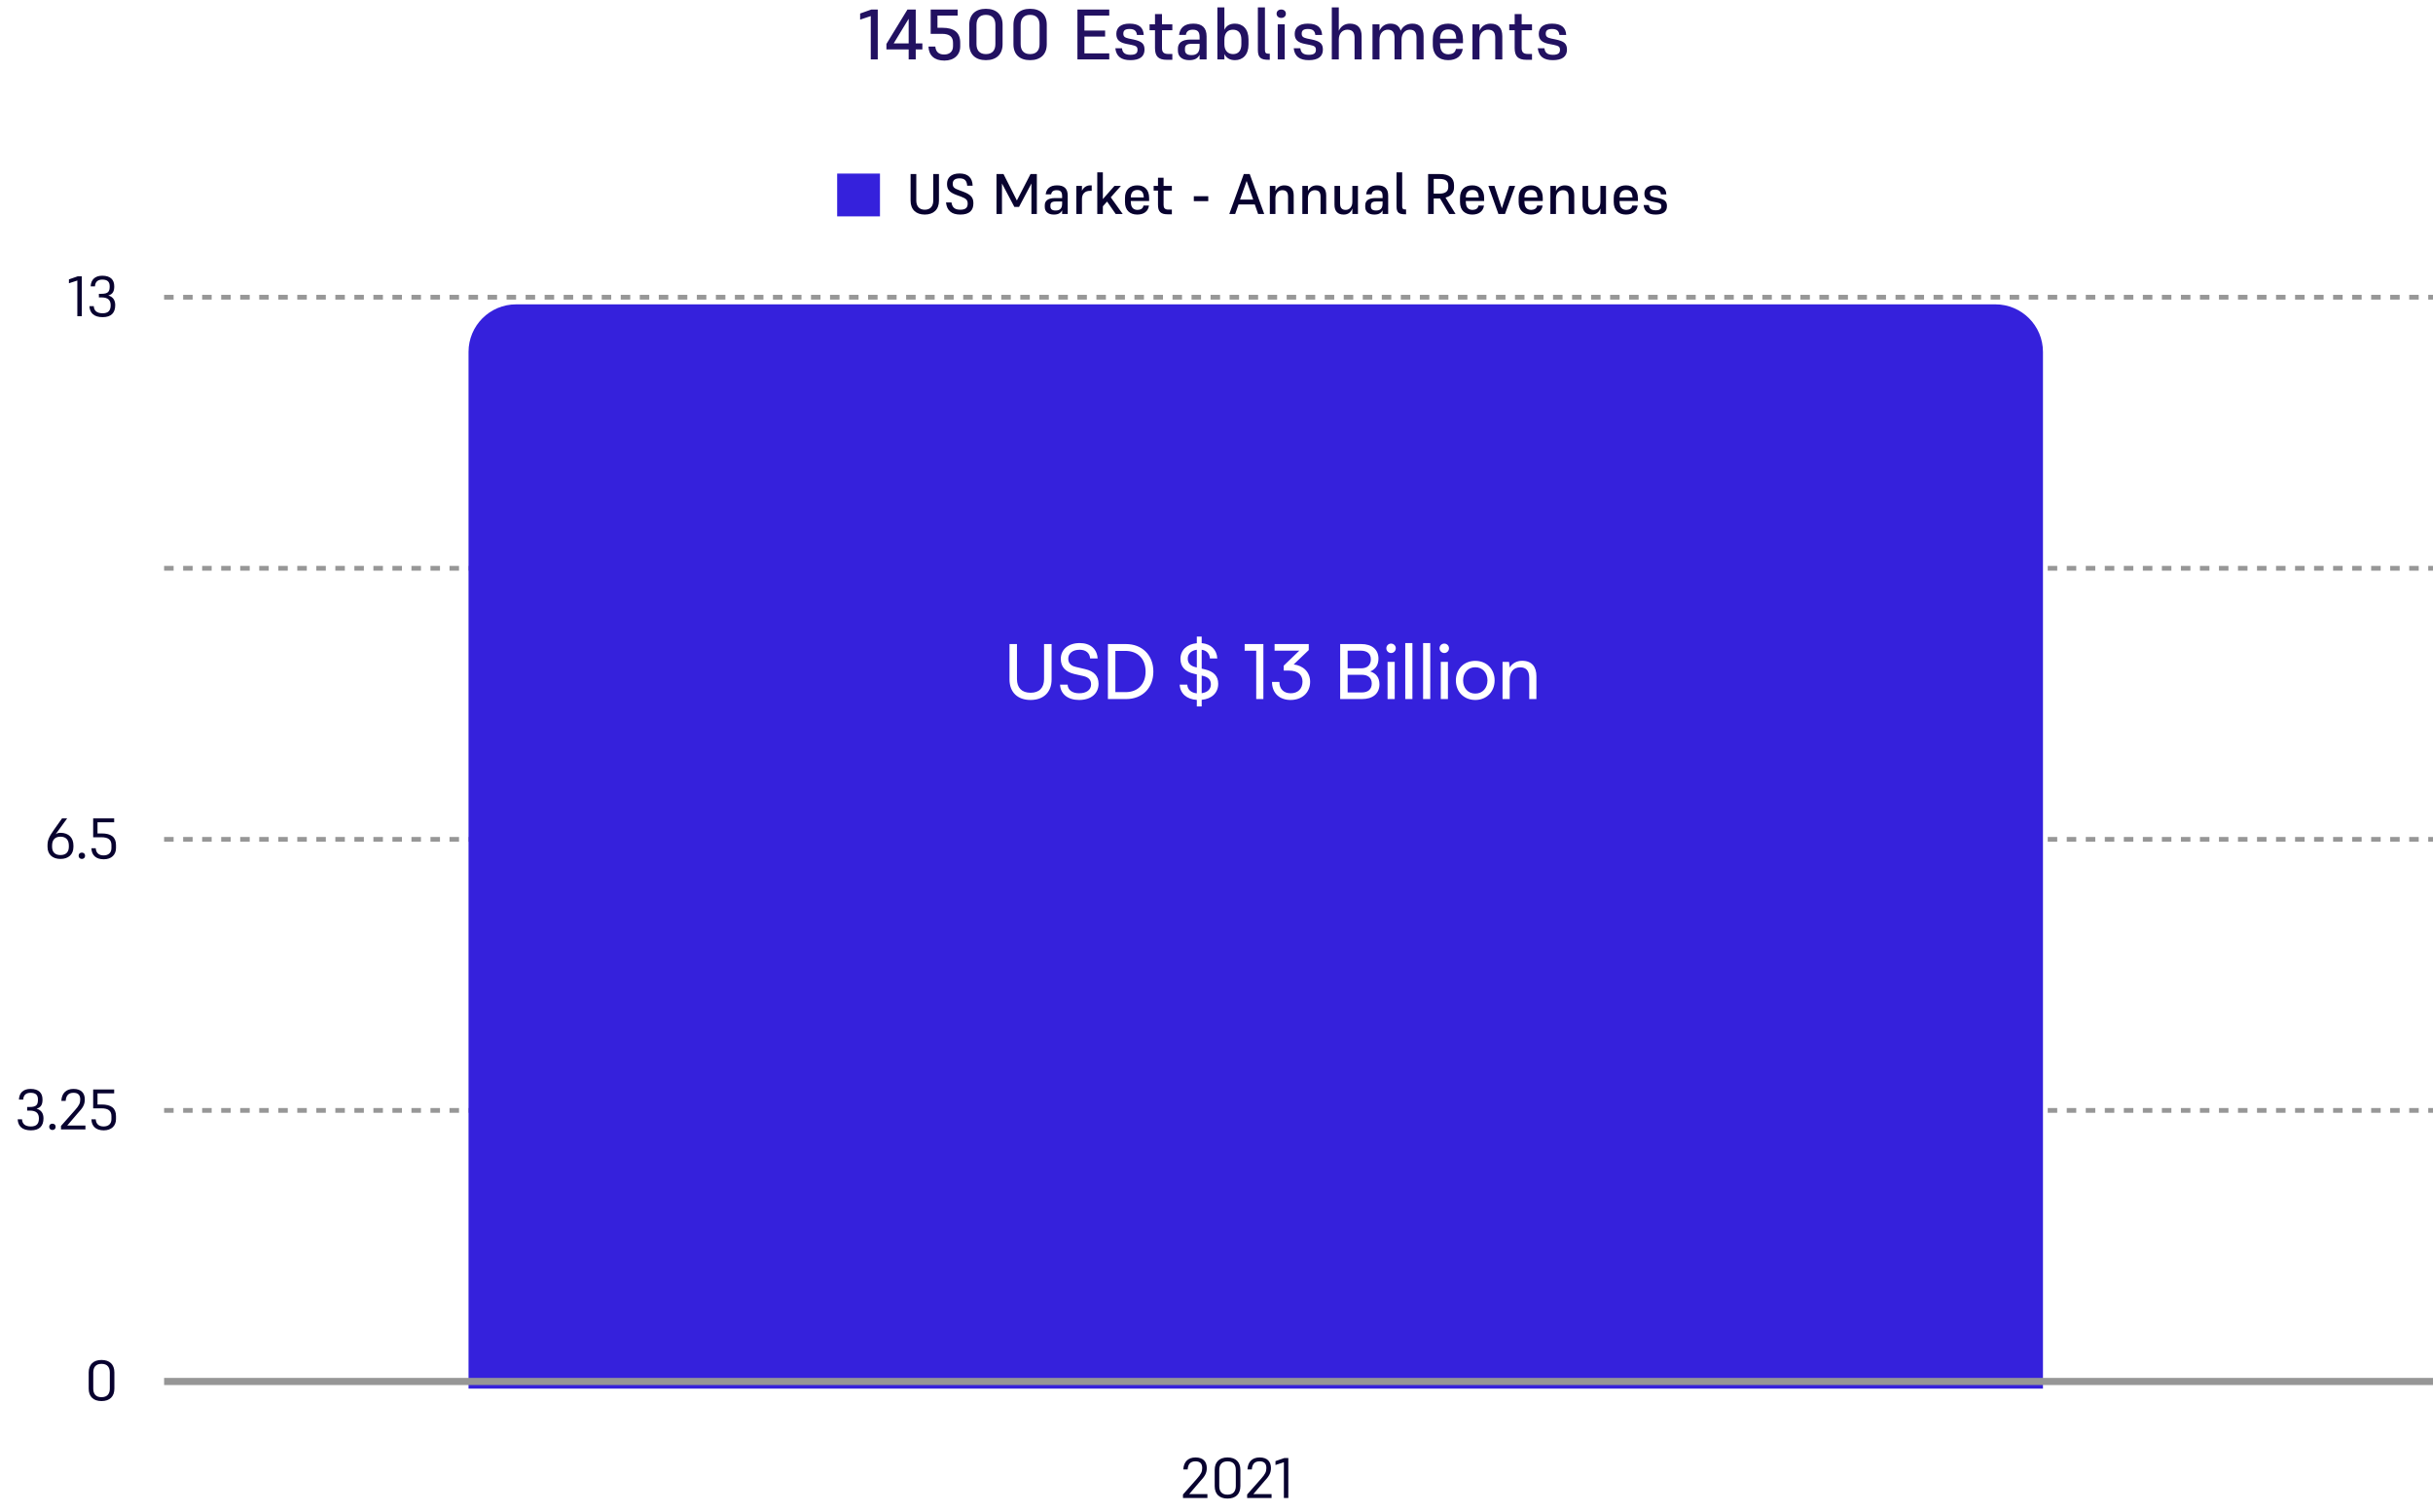 <svg width="1023" height="636" viewBox="0 0 1023 636" fill="none" xmlns="http://www.w3.org/2000/svg">
<path d="M366.4 4H369.07V25H366.13V6.76L361.66 8.26V5.68L366.4 4ZM387.828 20.8H385.038V25H382.068V20.8H372.708V18.49L381.558 4H385.038V18.25H387.828V20.8ZM375.768 18.25H382.068V7.9L375.768 18.25ZM397.085 25.48C392.855 25.48 390.545 23.32 390.395 19.6H393.275C393.455 21.82 394.805 22.93 396.965 22.93C399.185 22.93 400.715 21.76 400.715 19.42V18.01C400.715 15.46 399.245 14.23 396.065 14.23H391.325V4H402.665V6.55H394.175V11.68H396.185C401.165 11.68 403.745 13.66 403.745 17.95V19.48C403.745 23.05 401.225 25.48 397.085 25.48ZM414.538 25.3C410.158 25.3 407.548 22.9 407.548 18.58V10.45C407.548 6.13 410.158 3.7 414.538 3.7C418.948 3.7 421.558 6.13 421.558 10.42V18.58C421.558 22.87 418.948 25.3 414.538 25.3ZM414.538 6.25C411.778 6.25 410.578 7.93 410.578 10.51V18.52C410.578 21.07 411.778 22.75 414.538 22.75C417.328 22.75 418.528 21.07 418.528 18.52V10.48C418.528 7.93 417.328 6.25 414.538 6.25ZM433.112 25.3C428.732 25.3 426.122 22.9 426.122 18.58V10.45C426.122 6.13 428.732 3.7 433.112 3.7C437.522 3.7 440.132 6.13 440.132 10.42V18.58C440.132 22.87 437.522 25.3 433.112 25.3ZM433.112 6.25C430.352 6.25 429.152 7.93 429.152 10.51V18.52C429.152 21.07 430.352 22.75 433.112 22.75C435.902 22.75 437.102 21.07 437.102 18.52V10.48C437.102 7.93 435.902 6.25 433.112 6.25ZM453.026 25V4H466.406V6.55H455.966V12.85H464.666V15.4H455.966V22.45H466.406V25H453.026ZM474.932 12.19C473.042 12.19 472.322 12.85 472.322 14.14C472.322 15.4 472.952 15.82 474.602 16.21L476.522 16.6C480.002 17.35 481.232 18.31 481.232 20.86C481.232 23.77 479.252 25.3 475.292 25.3C471.452 25.3 469.352 23.74 468.962 20.29H471.752C471.992 22.21 473.042 23.05 475.352 23.05C477.482 23.05 478.292 22.33 478.292 20.98C478.292 19.66 477.752 19.3 475.742 18.88L473.612 18.46C470.792 17.89 469.382 16.81 469.382 14.26C469.382 11.65 471.152 9.94 474.902 9.94C478.952 9.94 480.752 11.62 480.902 14.71H478.052C477.872 13 476.972 12.19 474.932 12.19ZM492.931 22.69V25.15H490.561C487.111 25.15 485.641 23.71 485.641 20.23V12.7H483.361V10.24H485.641V5.92H488.581V10.24H492.931V12.7H488.581V20.26C488.581 21.79 489.211 22.69 491.101 22.69H492.931ZM504.392 25V23.05C503.642 24.55 502.322 25.3 500.042 25.3C497.012 25.3 495.272 23.77 495.272 21.28V20.44C495.272 18.22 496.742 16.63 500.642 16.63H504.392V15.61C504.392 13.39 503.612 12.49 501.512 12.49C499.622 12.49 498.812 13.36 498.632 14.68H495.752C496.112 11.83 497.882 9.94 501.752 9.94C505.412 9.94 507.332 11.62 507.332 15.31V25H504.392ZM500.972 23.17C503.162 23.17 504.392 22.15 504.392 19.6V18.43H500.972C498.932 18.43 498.242 19.18 498.242 20.44V21.01C498.242 22.42 499.082 23.17 500.972 23.17ZM519.256 25.3C517.066 25.3 515.596 24.34 514.816 22.72V25H511.876V3.1H514.816V12.55C515.626 10.78 517.186 9.94 519.256 9.94C522.526 9.94 524.956 12.19 524.956 16.54V18.7C524.956 23.05 522.526 25.3 519.256 25.3ZM518.476 22.75C520.846 22.75 521.956 21.13 521.956 18.61V16.63C521.956 14.11 520.846 12.49 518.416 12.49C516.196 12.49 514.816 13.9 514.816 16.69V18.67C514.816 21.19 516.226 22.75 518.476 22.75ZM531.864 20.89C531.864 22.21 532.254 22.6 533.454 22.6H533.904V25.15H533.334C530.184 25.15 528.894 24.28 528.894 20.98V3.1H531.864V20.89ZM538.717 7.54C537.577 7.54 536.767 6.79 536.767 5.77C536.767 4.72 537.577 4 538.717 4C539.887 4 540.667 4.72 540.667 5.77C540.667 6.79 539.887 7.54 538.717 7.54ZM537.247 25V10.24H540.187V25H537.247ZM549.932 12.19C548.042 12.19 547.322 12.85 547.322 14.14C547.322 15.4 547.952 15.82 549.602 16.21L551.522 16.6C555.002 17.35 556.232 18.31 556.232 20.86C556.232 23.77 554.252 25.3 550.292 25.3C546.452 25.3 544.352 23.74 543.962 20.29H546.752C546.992 22.21 548.042 23.05 550.352 23.05C552.482 23.05 553.292 22.33 553.292 20.98C553.292 19.66 552.752 19.3 550.742 18.88L548.612 18.46C545.792 17.89 544.382 16.81 544.382 14.26C544.382 11.65 546.152 9.94 549.902 9.94C553.952 9.94 555.752 11.62 555.902 14.71H553.052C552.872 13 551.972 12.19 549.932 12.19ZM562.921 16.72V25H559.981V3.1H562.921V12.94C563.881 10.9 565.561 9.94 567.601 9.94C570.751 9.94 572.521 11.68 572.521 15.19V25H569.551V15.91C569.551 13.63 568.681 12.49 566.521 12.49C564.541 12.49 562.921 13.96 562.921 16.72ZM580.031 16.72V25H577.091V10.24H580.031V12.91C580.991 10.9 582.611 9.94 584.621 9.94C586.871 9.94 588.371 10.9 588.941 12.91C589.961 10.9 591.701 9.94 593.891 9.94C596.861 9.94 598.571 11.68 598.571 15.19V25H595.601V15.91C595.601 13.63 594.791 12.49 592.811 12.49C590.891 12.49 589.301 13.96 589.301 16.72V25H586.361V15.91C586.361 13.63 585.551 12.49 583.541 12.49C581.621 12.49 580.031 13.96 580.031 16.72ZM615.046 20.56C614.656 23.59 612.346 25.3 608.896 25.3C605.026 25.3 602.446 23.05 602.446 18.7V16.51C602.446 12.19 604.996 9.94 608.926 9.94C612.706 9.94 615.136 12.25 615.136 16.63V18.16H605.476C605.506 18.61 605.536 19.03 605.566 19.42C605.746 21.55 606.856 22.84 609.046 22.84C609.226 22.84 609.376 22.81 609.556 22.78C611.116 22.66 611.956 21.82 612.166 20.56H615.046ZM605.476 16.15L605.746 16.3H612.316C612.196 13.6 611.206 12.37 608.956 12.37C606.646 12.37 605.566 13.84 605.476 16.15ZM622.072 16.72V25H619.132V10.24H622.072V12.91C623.032 10.87 624.712 9.94 626.752 9.94C629.872 9.94 631.672 11.68 631.672 15.19V25H628.702V15.91C628.702 13.63 627.832 12.49 625.672 12.49C623.692 12.49 622.072 13.96 622.072 16.72ZM644.162 22.69V25.15H641.792C638.342 25.15 636.872 23.71 636.872 20.23V12.7H634.592V10.24H636.872V5.92H639.812V10.24H644.162V12.7H639.812V20.26C639.812 21.79 640.442 22.69 642.332 22.69H644.162ZM652.559 12.19C650.669 12.19 649.949 12.85 649.949 14.14C649.949 15.4 650.579 15.82 652.229 16.21L654.149 16.6C657.629 17.35 658.859 18.31 658.859 20.86C658.859 23.77 656.879 25.3 652.919 25.3C649.079 25.3 646.979 23.74 646.589 20.29H649.379C649.619 22.21 650.669 23.05 652.979 23.05C655.109 23.05 655.919 22.33 655.919 20.98C655.919 19.66 655.379 19.3 653.369 18.88L651.239 18.46C648.419 17.89 647.009 16.81 647.009 14.26C647.009 11.65 648.779 9.94 652.529 9.94C656.579 9.94 658.379 11.62 658.529 14.71H655.679C655.499 13 654.599 12.19 652.559 12.19Z" fill="#221161"/>
<path d="M69 125H1023" stroke="black" stroke-opacity="0.41" stroke-width="2" stroke-dasharray="4 4"/>
<path d="M69 239H1023" stroke="black" stroke-opacity="0.41" stroke-width="2" stroke-dasharray="4 4"/>
<path d="M69 353H1023" stroke="black" stroke-opacity="0.41" stroke-width="2" stroke-dasharray="4 4"/>
<path d="M69 467H1023" stroke="black" stroke-opacity="0.41" stroke-width="2" stroke-dasharray="4 4"/>
<path d="M32.708 116.2H34.388V133H32.516V117.976L28.988 119.128V117.496L32.708 116.2ZM43.167 133.384C39.568 133.384 37.743 131.68 37.599 128.752H39.423C39.52 130.648 40.719 131.752 43.167 131.752C45.423 131.752 46.528 130.696 46.528 128.392C46.528 126.328 45.52 125.08 42.663 125.08H41.584V123.568H42.663C45.52 123.568 46.12 122.584 46.12 120.448C46.12 118.552 45.231 117.592 42.999 117.592C41.056 117.592 40.023 118.6 39.928 120.448H38.127C38.224 117.568 40.023 115.96 42.999 115.96C46.575 115.96 48.039 117.76 48.039 120.424C48.039 122.32 47.559 123.712 45.544 124.264C47.727 124.912 48.447 126.496 48.447 128.344C48.447 131.536 46.791 133.384 43.167 133.384Z" fill="#08022F"/>
<path d="M25.427 361.24C22.139 361.24 19.979 359.392 19.979 356.152V355.576C19.979 353.512 20.459 352.12 22.691 348.976L26.075 344.2H28.235L23.363 350.896C23.819 350.488 24.515 350.248 25.427 350.248C28.979 350.272 30.875 352.432 30.875 355.576V356.152C30.875 359.392 28.739 361.24 25.427 361.24ZM25.427 351.88C23.003 351.88 21.899 353.368 21.899 355.648V356.08C21.899 358.216 23.003 359.608 25.427 359.608C27.851 359.608 28.955 358.216 28.955 356.08V355.648C28.955 353.368 27.851 351.88 25.427 351.88ZM34.405 361.24C33.613 361.24 33.061 360.664 33.061 359.896C33.061 359.104 33.613 358.576 34.405 358.576C35.221 358.576 35.773 359.104 35.773 359.896C35.773 360.688 35.221 361.24 34.405 361.24ZM43.614 361.384C40.374 361.384 38.526 359.68 38.43 356.752H40.254C40.398 358.768 41.622 359.752 43.566 359.752C45.51 359.752 46.854 358.72 46.854 356.656V355.432C46.854 353.2 45.582 352.12 42.582 352.12H39.174V344.2H48.006V345.832H40.998V350.512H42.726C46.734 350.512 48.774 352.048 48.774 355.432V356.656C48.774 359.464 46.878 361.384 43.614 361.384Z" fill="#08022F"/>
<path d="M13.003 475.384C9.403 475.384 7.579 473.68 7.435 470.752H9.259C9.355 472.648 10.555 473.752 13.003 473.752C15.259 473.752 16.363 472.696 16.363 470.392C16.363 468.328 15.355 467.08 12.499 467.08H11.419V465.568H12.499C15.355 465.568 15.955 464.584 15.955 462.448C15.955 460.552 15.067 459.592 12.835 459.592C10.891 459.592 9.859 460.6 9.763 462.448H7.963C8.059 459.568 9.859 457.96 12.835 457.96C16.411 457.96 17.875 459.76 17.875 462.424C17.875 464.32 17.395 465.712 15.379 466.264C17.563 466.912 18.283 468.496 18.283 470.344C18.283 473.536 16.627 475.384 13.003 475.384ZM22.03 475.24C21.238 475.24 20.686 474.664 20.686 473.896C20.686 473.104 21.238 472.576 22.03 472.576C22.846 472.576 23.398 473.104 23.398 473.896C23.398 474.688 22.846 475.24 22.03 475.24ZM25.647 475V473.536L31.527 466.888C33.255 464.944 33.735 463.96 33.735 462.4C33.735 460.48 32.799 459.592 30.879 459.592C28.791 459.592 27.783 460.744 27.615 463H25.791C25.935 459.808 27.783 457.96 30.903 457.96C34.167 457.96 35.655 459.736 35.655 462.4C35.655 464.728 34.671 466.048 32.799 468.064L28.263 473.368H35.919V475H25.647ZM43.614 475.384C40.374 475.384 38.526 473.68 38.43 470.752H40.254C40.398 472.768 41.622 473.752 43.566 473.752C45.51 473.752 46.854 472.72 46.854 470.656V469.432C46.854 467.2 45.582 466.12 42.582 466.12H39.174V458.2H48.006V459.832H40.998V464.512H42.726C46.734 464.512 48.774 466.048 48.774 469.432V470.656C48.774 473.464 46.878 475.384 43.614 475.384Z" fill="#08022F"/>
<path d="M42.67 589.24C39.262 589.24 37.294 587.344 37.294 584.008V577.216C37.294 573.88 39.262 571.96 42.67 571.96C46.126 571.96 48.094 573.856 48.094 577.216V583.984C48.094 587.344 46.126 589.24 42.67 589.24ZM42.67 573.592C40.27 573.592 39.214 575.032 39.214 577.24V583.984C39.214 586.192 40.27 587.608 42.67 587.608C45.118 587.608 46.174 586.168 46.174 583.984V577.216C46.174 575.008 45.118 573.592 42.67 573.592Z" fill="#08022F"/>
<path d="M497.405 630V628.536L503.285 621.888C505.013 619.944 505.493 618.96 505.493 617.4C505.493 615.48 504.557 614.592 502.637 614.592C500.549 614.592 499.541 615.744 499.373 618H497.549C497.693 614.808 499.541 612.96 502.661 612.96C505.925 612.96 507.413 614.736 507.413 617.4C507.413 619.728 506.429 621.048 504.557 623.064L500.021 628.368H507.677V630H497.405ZM516.116 630.24C512.708 630.24 510.74 628.344 510.74 625.008V618.216C510.74 614.88 512.708 612.96 516.116 612.96C519.572 612.96 521.54 614.856 521.54 618.216V624.984C521.54 628.344 519.572 630.24 516.116 630.24ZM516.116 614.592C513.716 614.592 512.66 616.032 512.66 618.24V624.984C512.66 627.192 513.716 628.608 516.116 628.608C518.564 628.608 519.62 627.168 519.62 624.984V618.216C519.62 616.008 518.564 614.592 516.116 614.592ZM524.381 630V628.536L530.261 621.888C531.989 619.944 532.469 618.96 532.469 617.4C532.469 615.48 531.533 614.592 529.613 614.592C527.525 614.592 526.517 615.744 526.349 618H524.525C524.669 614.808 526.517 612.96 529.637 612.96C532.901 612.96 534.389 614.736 534.389 617.4C534.389 619.728 533.405 621.048 531.533 623.064L526.997 628.368H534.653V630H524.381ZM540.02 613.2H541.7V630H539.828V614.976L536.3 616.128V614.496L540.02 613.2Z" fill="#08022F"/>
<path d="M392.401 73.2H394.801V84.408C394.801 88.176 392.473 90.24 388.825 90.24C385.225 90.24 382.873 88.176 382.873 84.408V73.2H385.273V84.36C385.273 86.64 386.449 88.2 388.825 88.2C391.249 88.2 392.401 86.64 392.401 84.36V73.2ZM403.471 75C401.335 75 400.591 75.984 400.591 77.304C400.591 78.744 401.263 79.248 403.303 79.992L405.055 80.64C408.319 81.888 409.279 83.112 409.279 85.536C409.279 88.536 407.575 90.24 403.783 90.24C400.183 90.24 398.143 88.656 397.759 85.128H400.063C400.375 87.216 401.431 88.2 403.783 88.2C405.967 88.2 406.879 87.36 406.879 85.632C406.879 84.144 406.255 83.52 404.047 82.68L402.319 82.056C399.319 80.952 398.191 79.872 398.191 77.352C398.191 74.856 399.799 72.96 403.471 72.96C407.047 72.96 408.871 74.808 408.967 78.096H406.663C406.519 76.032 405.655 75 403.471 75ZM426.508 87.024L421.3 77.16V90H418.996V73.2H421.948L427.564 84.312L433.3 73.2H435.964V90H433.684V77.16L428.476 87.024H426.508ZM446.589 90V88.44C445.989 89.64 444.933 90.24 443.109 90.24C440.685 90.24 439.293 89.016 439.293 87.024V86.352C439.293 84.576 440.469 83.304 443.589 83.304H446.589V82.488C446.589 80.712 445.965 79.992 444.285 79.992C442.773 79.992 442.125 80.688 441.981 81.744H439.677C439.965 79.464 441.381 77.952 444.477 77.952C447.405 77.952 448.941 79.296 448.941 82.248V90H446.589ZM443.853 88.536C445.605 88.536 446.589 87.72 446.589 85.68V84.744H443.853C442.221 84.744 441.669 85.344 441.669 86.352V86.808C441.669 87.936 442.341 88.536 443.853 88.536ZM454.928 83.64V90H452.576V78.192H454.928V80.232C455.696 78.696 456.92 77.952 458.456 77.952H459.032V80.256H458.36C456.344 80.256 454.928 81.36 454.928 83.64ZM469.117 90L465.493 84.768L463.717 86.76V90H461.365V72.48H463.717V83.736L468.589 78.192H471.301L467.053 82.992L472.069 90H469.117ZM483.104 86.448C482.792 88.872 480.944 90.24 478.184 90.24C475.088 90.24 473.024 88.44 473.024 84.96V83.208C473.024 79.752 475.064 77.952 478.208 77.952C481.232 77.952 483.176 79.8 483.176 83.304V84.528H475.448C475.472 84.888 475.496 85.224 475.52 85.536C475.664 87.24 476.552 88.272 478.304 88.272C478.448 88.272 478.568 88.248 478.712 88.224C479.96 88.128 480.632 87.456 480.8 86.448H483.104ZM475.448 82.92L475.664 83.04H480.92C480.824 80.88 480.032 79.896 478.232 79.896C476.384 79.896 475.52 81.072 475.448 82.92ZM492.733 88.152V90.12H490.837C488.077 90.12 486.901 88.968 486.901 86.184V80.16H485.077V78.192H486.901V74.736H489.253V78.192H492.733V80.16H489.253V86.208C489.253 87.432 489.757 88.152 491.269 88.152H492.733ZM508.034 84.6H501.962V82.512H508.034V84.6ZM528.998 90L527.606 85.992H520.766L519.35 90H516.878L522.974 73.2H525.47L531.566 90H528.998ZM526.934 83.952L524.174 76.104L521.39 83.952H526.934ZM536.279 83.376V90H533.927V78.192H536.279V80.328C537.047 78.696 538.391 77.952 540.023 77.952C542.519 77.952 543.959 79.344 543.959 82.152V90H541.583V82.728C541.583 80.904 540.887 79.992 539.159 79.992C537.575 79.992 536.279 81.168 536.279 83.376ZM549.943 83.376V90H547.591V78.192H549.943V80.328C550.711 78.696 552.055 77.952 553.687 77.952C556.183 77.952 557.623 79.344 557.623 82.152V90H555.247V82.728C555.247 80.904 554.551 79.992 552.823 79.992C551.239 79.992 549.943 81.168 549.943 83.376ZM568.623 90V87.672C567.951 89.448 566.679 90.24 564.975 90.24C562.503 90.24 561.111 88.872 561.111 86.112V78.192H563.463V85.536C563.463 87.36 564.159 88.272 565.815 88.272C567.351 88.272 568.623 87.096 568.623 84.888V78.192H570.975V90H568.623ZM581.331 90V88.44C580.731 89.64 579.675 90.24 577.851 90.24C575.427 90.24 574.035 89.016 574.035 87.024V86.352C574.035 84.576 575.211 83.304 578.331 83.304H581.331V82.488C581.331 80.712 580.707 79.992 579.027 79.992C577.515 79.992 576.867 80.688 576.723 81.744H574.419C574.707 79.464 576.123 77.952 579.219 77.952C582.147 77.952 583.683 79.296 583.683 82.248V90H581.331ZM578.595 88.536C580.347 88.536 581.331 87.72 581.331 85.68V84.744H578.595C576.963 84.744 576.411 85.344 576.411 86.352V86.808C576.411 87.936 577.083 88.536 578.595 88.536ZM589.574 86.712C589.574 87.768 589.886 88.08 590.846 88.08H591.206V90.12H590.75C588.23 90.12 587.198 89.424 587.198 86.784V72.48H589.574V86.712ZM602.825 83.472V90H600.473V73.2H605.393C609.449 73.2 611.369 74.904 611.369 77.88V78.84C611.369 80.952 610.145 82.512 607.793 83.088L612.017 90H609.353L605.489 83.472H602.825ZM605.297 75.24H602.825V81.432H605.297C607.793 81.432 608.945 80.376 608.945 78.744V77.976C608.945 76.32 607.937 75.24 605.297 75.24ZM623.963 86.448C623.651 88.872 621.803 90.24 619.043 90.24C615.947 90.24 613.883 88.44 613.883 84.96V83.208C613.883 79.752 615.923 77.952 619.067 77.952C622.091 77.952 624.035 79.8 624.035 83.304V84.528H616.307C616.331 84.888 616.355 85.224 616.379 85.536C616.523 87.24 617.411 88.272 619.163 88.272C619.307 88.272 619.427 88.248 619.571 88.224C620.819 88.128 621.491 87.456 621.659 86.448H623.963ZM616.307 82.92L616.523 83.04H621.779C621.683 80.88 620.891 79.896 619.091 79.896C617.243 79.896 616.379 81.072 616.307 82.92ZM632.8 90H630.04L625.816 78.192H628.384L631.48 87.6L634.6 78.192H637.072L632.8 90ZM648.619 86.448C648.307 88.872 646.459 90.24 643.699 90.24C640.603 90.24 638.539 88.44 638.539 84.96V83.208C638.539 79.752 640.579 77.952 643.723 77.952C646.747 77.952 648.691 79.8 648.691 83.304V84.528H640.963C640.987 84.888 641.011 85.224 641.035 85.536C641.179 87.24 642.067 88.272 643.819 88.272C643.963 88.272 644.083 88.248 644.227 88.224C645.475 88.128 646.147 87.456 646.315 86.448H648.619ZM640.963 82.92L641.179 83.04H646.435C646.339 80.88 645.547 79.896 643.747 79.896C641.899 79.896 641.035 81.072 640.963 82.92ZM654.24 83.376V90H651.888V78.192H654.24V80.328C655.008 78.696 656.352 77.952 657.984 77.952C660.48 77.952 661.92 79.344 661.92 82.152V90H659.544V82.728C659.544 80.904 658.848 79.992 657.12 79.992C655.536 79.992 654.24 81.168 654.24 83.376ZM672.92 90V87.672C672.248 89.448 670.976 90.24 669.272 90.24C666.8 90.24 665.408 88.872 665.408 86.112V78.192H667.76V85.536C667.76 87.36 668.456 88.272 670.112 88.272C671.648 88.272 672.92 87.096 672.92 84.888V78.192H675.272V90H672.92ZM688.604 86.448C688.292 88.872 686.444 90.24 683.684 90.24C680.588 90.24 678.524 88.44 678.524 84.96V83.208C678.524 79.752 680.564 77.952 683.708 77.952C686.732 77.952 688.676 79.8 688.676 83.304V84.528H680.948C680.972 84.888 680.996 85.224 681.02 85.536C681.164 87.24 682.052 88.272 683.804 88.272C683.948 88.272 684.068 88.248 684.212 88.224C685.46 88.128 686.132 87.456 686.3 86.448H688.604ZM680.948 82.92L681.164 83.04H686.42C686.324 80.88 685.532 79.896 683.732 79.896C681.884 79.896 681.02 81.072 680.948 82.92ZM695.857 79.752C694.345 79.752 693.769 80.28 693.769 81.312C693.769 82.32 694.273 82.656 695.593 82.968L697.129 83.28C699.913 83.88 700.897 84.648 700.897 86.688C700.897 89.016 699.313 90.24 696.145 90.24C693.073 90.24 691.393 88.992 691.081 86.232H693.313C693.505 87.768 694.345 88.44 696.193 88.44C697.897 88.44 698.545 87.864 698.545 86.784C698.545 85.728 698.113 85.44 696.505 85.104L694.801 84.768C692.545 84.312 691.417 83.448 691.417 81.408C691.417 79.32 692.833 77.952 695.833 77.952C699.073 77.952 700.513 79.296 700.633 81.768H698.353C698.209 80.4 697.489 79.752 695.857 79.752Z" fill="#08022F"/>
<rect x="352" y="73" width="18" height="18" fill="#3521DC"/>
<g filter="url(#filter0_d_2_973)">
<path d="M197 144C197 132.954 205.954 124 217 124H839C850.046 124 859 132.954 859 144V580H197V144Z" fill="#3521DC"/>
</g>
<path d="M424.466 285.776V270.864H427.602V285.584C427.602 289.296 429.65 291.344 433.33 291.344C436.978 291.344 438.994 289.264 438.994 285.584V270.864H442.162V285.776C442.162 291.088 438.77 294.384 433.33 294.384C427.858 294.384 424.466 291.12 424.466 285.776ZM446.032 277.104C446.032 273.136 449.232 270.448 454 270.448C458.416 270.448 461.264 272.912 461.52 276.912H458.352C458.192 274.608 456.56 273.264 453.968 273.264C451.056 273.264 449.168 274.736 449.168 277.008C449.168 278.864 450.224 279.984 452.4 280.496L456.208 281.392C459.984 282.256 461.904 284.304 461.904 287.568C461.904 291.728 458.672 294.384 453.744 294.384C449.04 294.384 445.904 291.92 445.712 287.952H448.911C448.976 290.16 450.832 291.568 453.744 291.568C456.816 291.568 458.768 290.128 458.768 287.824C458.768 286 457.776 284.848 455.568 284.336L451.76 283.472C447.984 282.608 446.032 280.432 446.032 277.104ZM473.492 294H465.844V270.864H473.364C480.276 270.864 484.948 275.536 484.948 282.448C484.948 289.328 480.34 294 473.492 294ZM473.14 273.744H468.98V291.088H473.268C478.42 291.088 481.684 287.76 481.684 282.448C481.684 277.072 478.42 273.744 473.14 273.744ZM503.224 297.104V294.352C499 294.096 496.216 291.696 496.024 287.952H499.224C499.288 290 500.792 291.344 503.224 291.6V283.632L502.072 283.376C498.296 282.512 496.344 280.4 496.344 277.104C496.344 273.456 499.064 270.864 503.224 270.512V267.728H505.272V270.48C509.144 270.832 511.608 273.2 511.832 276.912H508.728C508.6 274.864 507.352 273.552 505.272 273.264V281.2L506.52 281.488C510.36 282.352 512.216 284.368 512.216 287.568C512.216 291.376 509.496 293.936 505.272 294.32V297.104H503.224ZM502.712 280.592L503.224 280.72V273.264C500.856 273.584 499.416 274.96 499.416 277.008C499.416 278.864 500.472 280.048 502.712 280.592ZM505.88 284.272L505.272 284.144V291.536C507.672 291.216 509.144 289.84 509.144 287.824C509.144 285.968 508.088 284.784 505.88 284.272ZM528.203 273.68H523.339V270.864H531.211V294H528.203V273.68ZM542.067 282.032H539.763V279.952L546.323 273.648H535.923V270.864H550.291V273.392L543.955 279.44C547.891 279.92 550.867 282.576 550.867 286.736C550.867 291.408 547.347 294.384 542.643 294.384C538.099 294.384 534.835 291.6 534.835 286.8H537.939C537.939 289.808 539.795 291.568 542.707 291.568C545.715 291.568 547.667 289.648 547.667 286.672C547.667 283.888 545.747 282.032 542.067 282.032ZM563.501 294V270.864H572.333C576.845 270.864 579.597 273.168 579.597 276.976C579.597 279.632 578.444 281.424 576.141 282.384C578.701 283.216 580.013 285.072 580.013 287.824C580.013 291.664 577.229 294 572.653 294H563.501ZM572.141 273.648H566.637V281.072H572.333C574.925 281.072 576.397 279.664 576.397 277.264C576.397 274.96 574.861 273.648 572.141 273.648ZM572.589 283.792H566.637V291.216H572.589C575.277 291.216 576.781 289.84 576.781 287.44C576.781 285.136 575.245 283.792 572.589 283.792ZM584.898 274.64C583.81 274.64 582.914 273.744 582.914 272.656C582.914 271.536 583.81 270.672 584.898 270.672C585.986 270.672 586.882 271.536 586.882 272.656C586.882 273.744 585.986 274.64 584.898 274.64ZM583.426 294V278.352H586.434V294H583.426ZM593.873 294H590.865V270.448H593.873V294ZM601.373 294H598.365V270.448H601.373V294ZM607.273 274.64C606.185 274.64 605.289 273.744 605.289 272.656C605.289 271.536 606.185 270.672 607.273 270.672C608.361 270.672 609.257 271.536 609.257 272.656C609.257 273.744 608.361 274.64 607.273 274.64ZM605.801 294V278.352H608.809V294H605.801ZM612.152 286.16C612.152 281.328 615.608 277.936 620.312 277.936C624.984 277.936 628.44 281.328 628.44 286.16C628.44 290.992 624.984 294.384 620.312 294.384C615.608 294.384 612.152 290.992 612.152 286.16ZM615.192 286.16C615.192 289.424 617.272 291.696 620.312 291.696C623.32 291.696 625.432 289.424 625.432 286.16C625.432 282.896 623.32 280.624 620.312 280.624C617.272 280.624 615.192 282.896 615.192 286.16ZM634.778 294H631.77V278.352H634.49L634.81 280.752C635.802 278.96 637.786 277.904 639.994 277.904C644.122 277.904 646.01 280.432 646.01 284.432V294H643.002V285.104C643.002 281.936 641.53 280.656 639.226 280.656C636.41 280.656 634.778 282.672 634.778 285.712V294Z" fill="white"/>
<path d="M69 581H1023" stroke="#969696" stroke-width="3"/>
<defs>
<filter id="filter0_d_2_973" x="184" y="115" width="688" height="482" filterUnits="userSpaceOnUse" color-interpolation-filters="sRGB">
<feFlood flood-opacity="0" result="BackgroundImageFix"/>
<feColorMatrix in="SourceAlpha" type="matrix" values="0 0 0 0 0 0 0 0 0 0 0 0 0 0 0 0 0 0 127 0" result="hardAlpha"/>
<feMorphology radius="5" operator="dilate" in="SourceAlpha" result="effect1_dropShadow_2_973"/>
<feOffset dy="4"/>
<feGaussianBlur stdDeviation="4"/>
<feComposite in2="hardAlpha" operator="out"/>
<feColorMatrix type="matrix" values="0 0 0 0 0 0 0 0 0 0 0 0 0 0 0 0 0 0 0.05 0"/>
<feBlend mode="normal" in2="BackgroundImageFix" result="effect1_dropShadow_2_973"/>
<feBlend mode="normal" in="SourceGraphic" in2="effect1_dropShadow_2_973" result="shape"/>
</filter>
</defs>
</svg>
